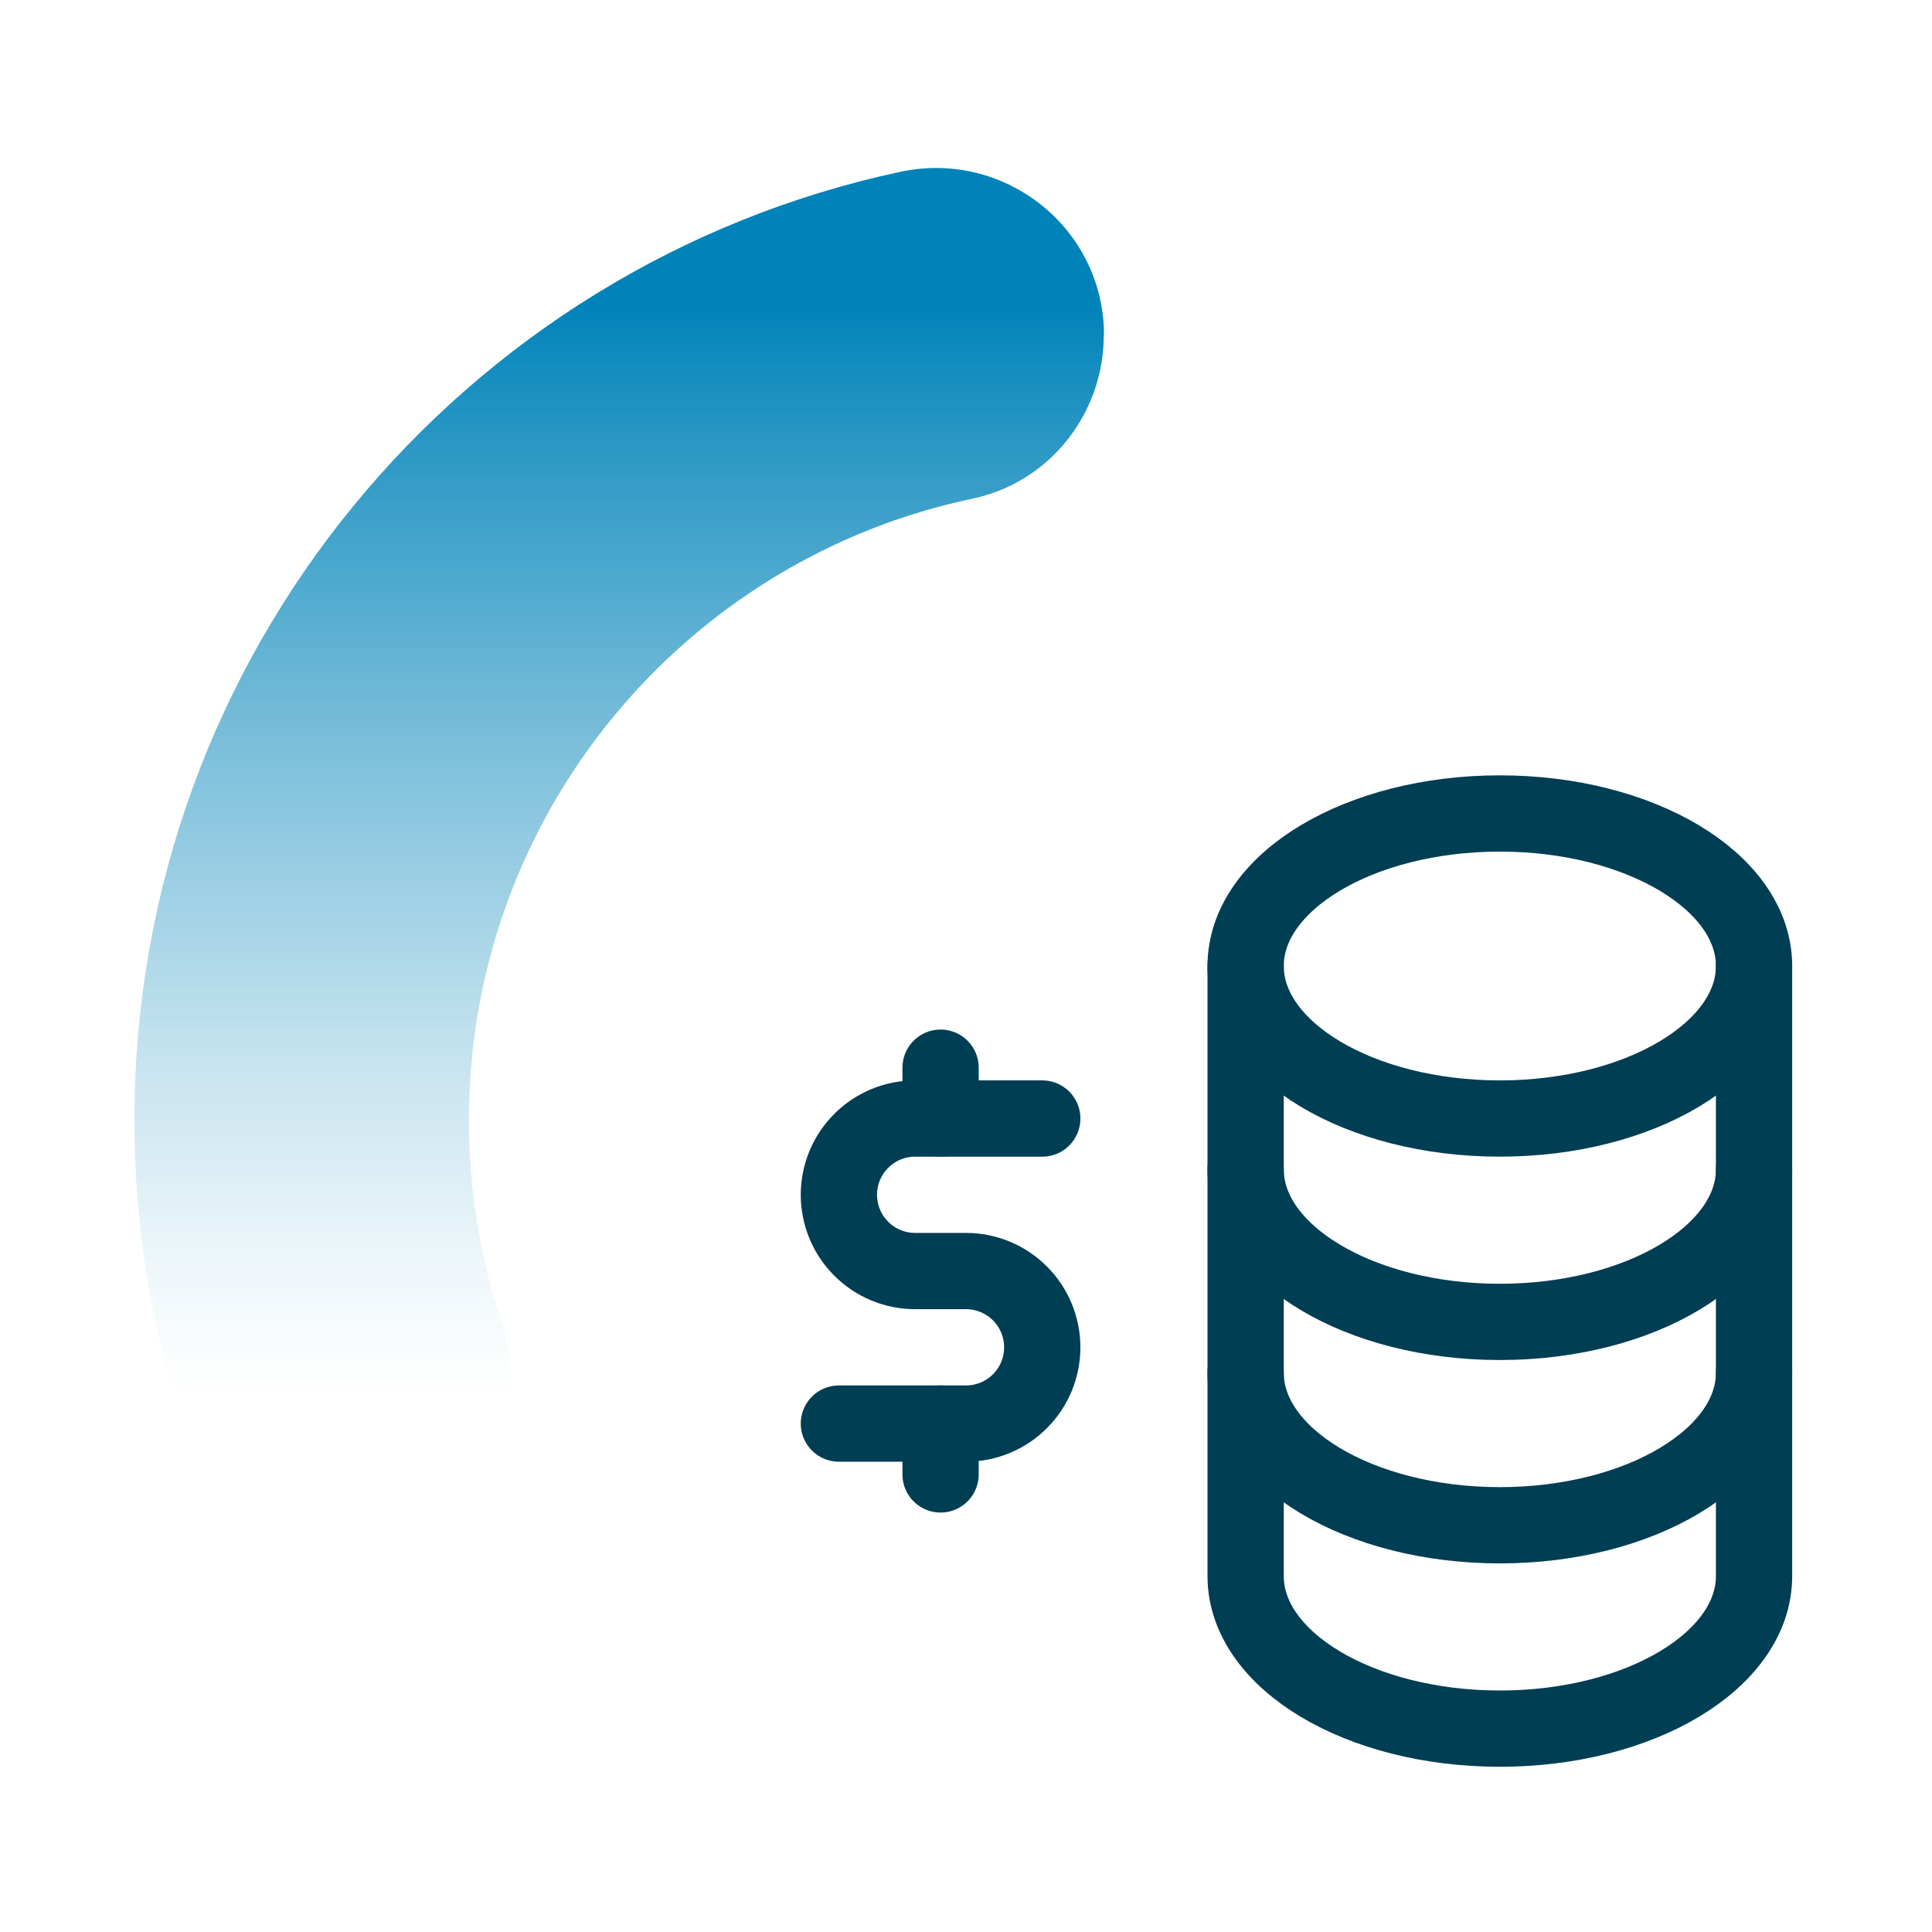 <svg xmlns="http://www.w3.org/2000/svg" width="76" height="76" viewBox="0 0 76 76" fill="none"><path d="M59 44C64.523 44 69 41.314 69 38C69 34.686 64.523 32 59 32C53.477 32 49 34.686 49 38C49 41.314 53.477 44 59 44Z" stroke="#003E54" stroke-width="3" stroke-linecap="round" stroke-linejoin="round"></path><path d="M49 38V46C49 49.314 53.478 52 59 52C64.522 52 69 49.314 69 46V38" stroke="#003E54" stroke-width="3" stroke-linecap="round" stroke-linejoin="round"></path><path d="M49 46V54C49 57.314 53.478 60 59 60C64.522 60 69 57.314 69 54V46" stroke="#003E54" stroke-width="3" stroke-linecap="round" stroke-linejoin="round"></path><path d="M49 54V62C49 65.314 53.478 68 59 68C64.522 68 69 65.314 69 62V54" stroke="#003E54" stroke-width="3" stroke-linecap="round" stroke-linejoin="round"></path><path d="M41 44H36C35.204 44 34.441 44.316 33.879 44.879C33.316 45.441 33 46.204 33 47C33 47.796 33.316 48.559 33.879 49.121C34.441 49.684 35.204 50 36 50H38C38.796 50 39.559 50.316 40.121 50.879C40.684 51.441 41 52.204 41 53C41 53.796 40.684 54.559 40.121 55.121C39.559 55.684 38.796 56 38 56H33" stroke="#003E54" stroke-width="3" stroke-linecap="round" stroke-linejoin="round"></path><path d="M37 56V58M37 42V44" stroke="#003E54" stroke-width="3" stroke-linecap="round" stroke-linejoin="round"></path><path d="M43.419 13.189C43.419 16.273 41.285 18.977 38.267 19.613C26.948 21.985 18.447 32.032 18.447 44.063C18.447 46.872 18.912 49.566 19.756 52.081C20.696 54.851 19.605 57.916 17.185 59.557C13.57 62.005 8.627 60.307 7.242 56.16C5.97 52.356 5.287 48.295 5.287 44.063C5.278 25.733 18.2 10.428 35.431 6.756C39.539 5.884 43.429 8.986 43.429 13.189H43.419Z" fill="url(#paint0_linear_8225_4688)"></path><defs><linearGradient id="paint0_linear_8225_4688" x1="24.349" y1="-3.918" x2="24.349" y2="54.842" gradientUnits="userSpaceOnUse"><stop offset="0.27" stop-color="#0083B9"></stop><stop offset="0.33" stop-color="#0083B9" stop-opacity="0.89"></stop><stop offset="0.57" stop-color="#0083B9" stop-opacity="0.51"></stop><stop offset="0.77" stop-color="#0083B9" stop-opacity="0.23"></stop><stop offset="0.92" stop-color="#0083B9" stop-opacity="0.06"></stop><stop offset="1" stop-color="#0083B9" stop-opacity="0"></stop></linearGradient></defs></svg>